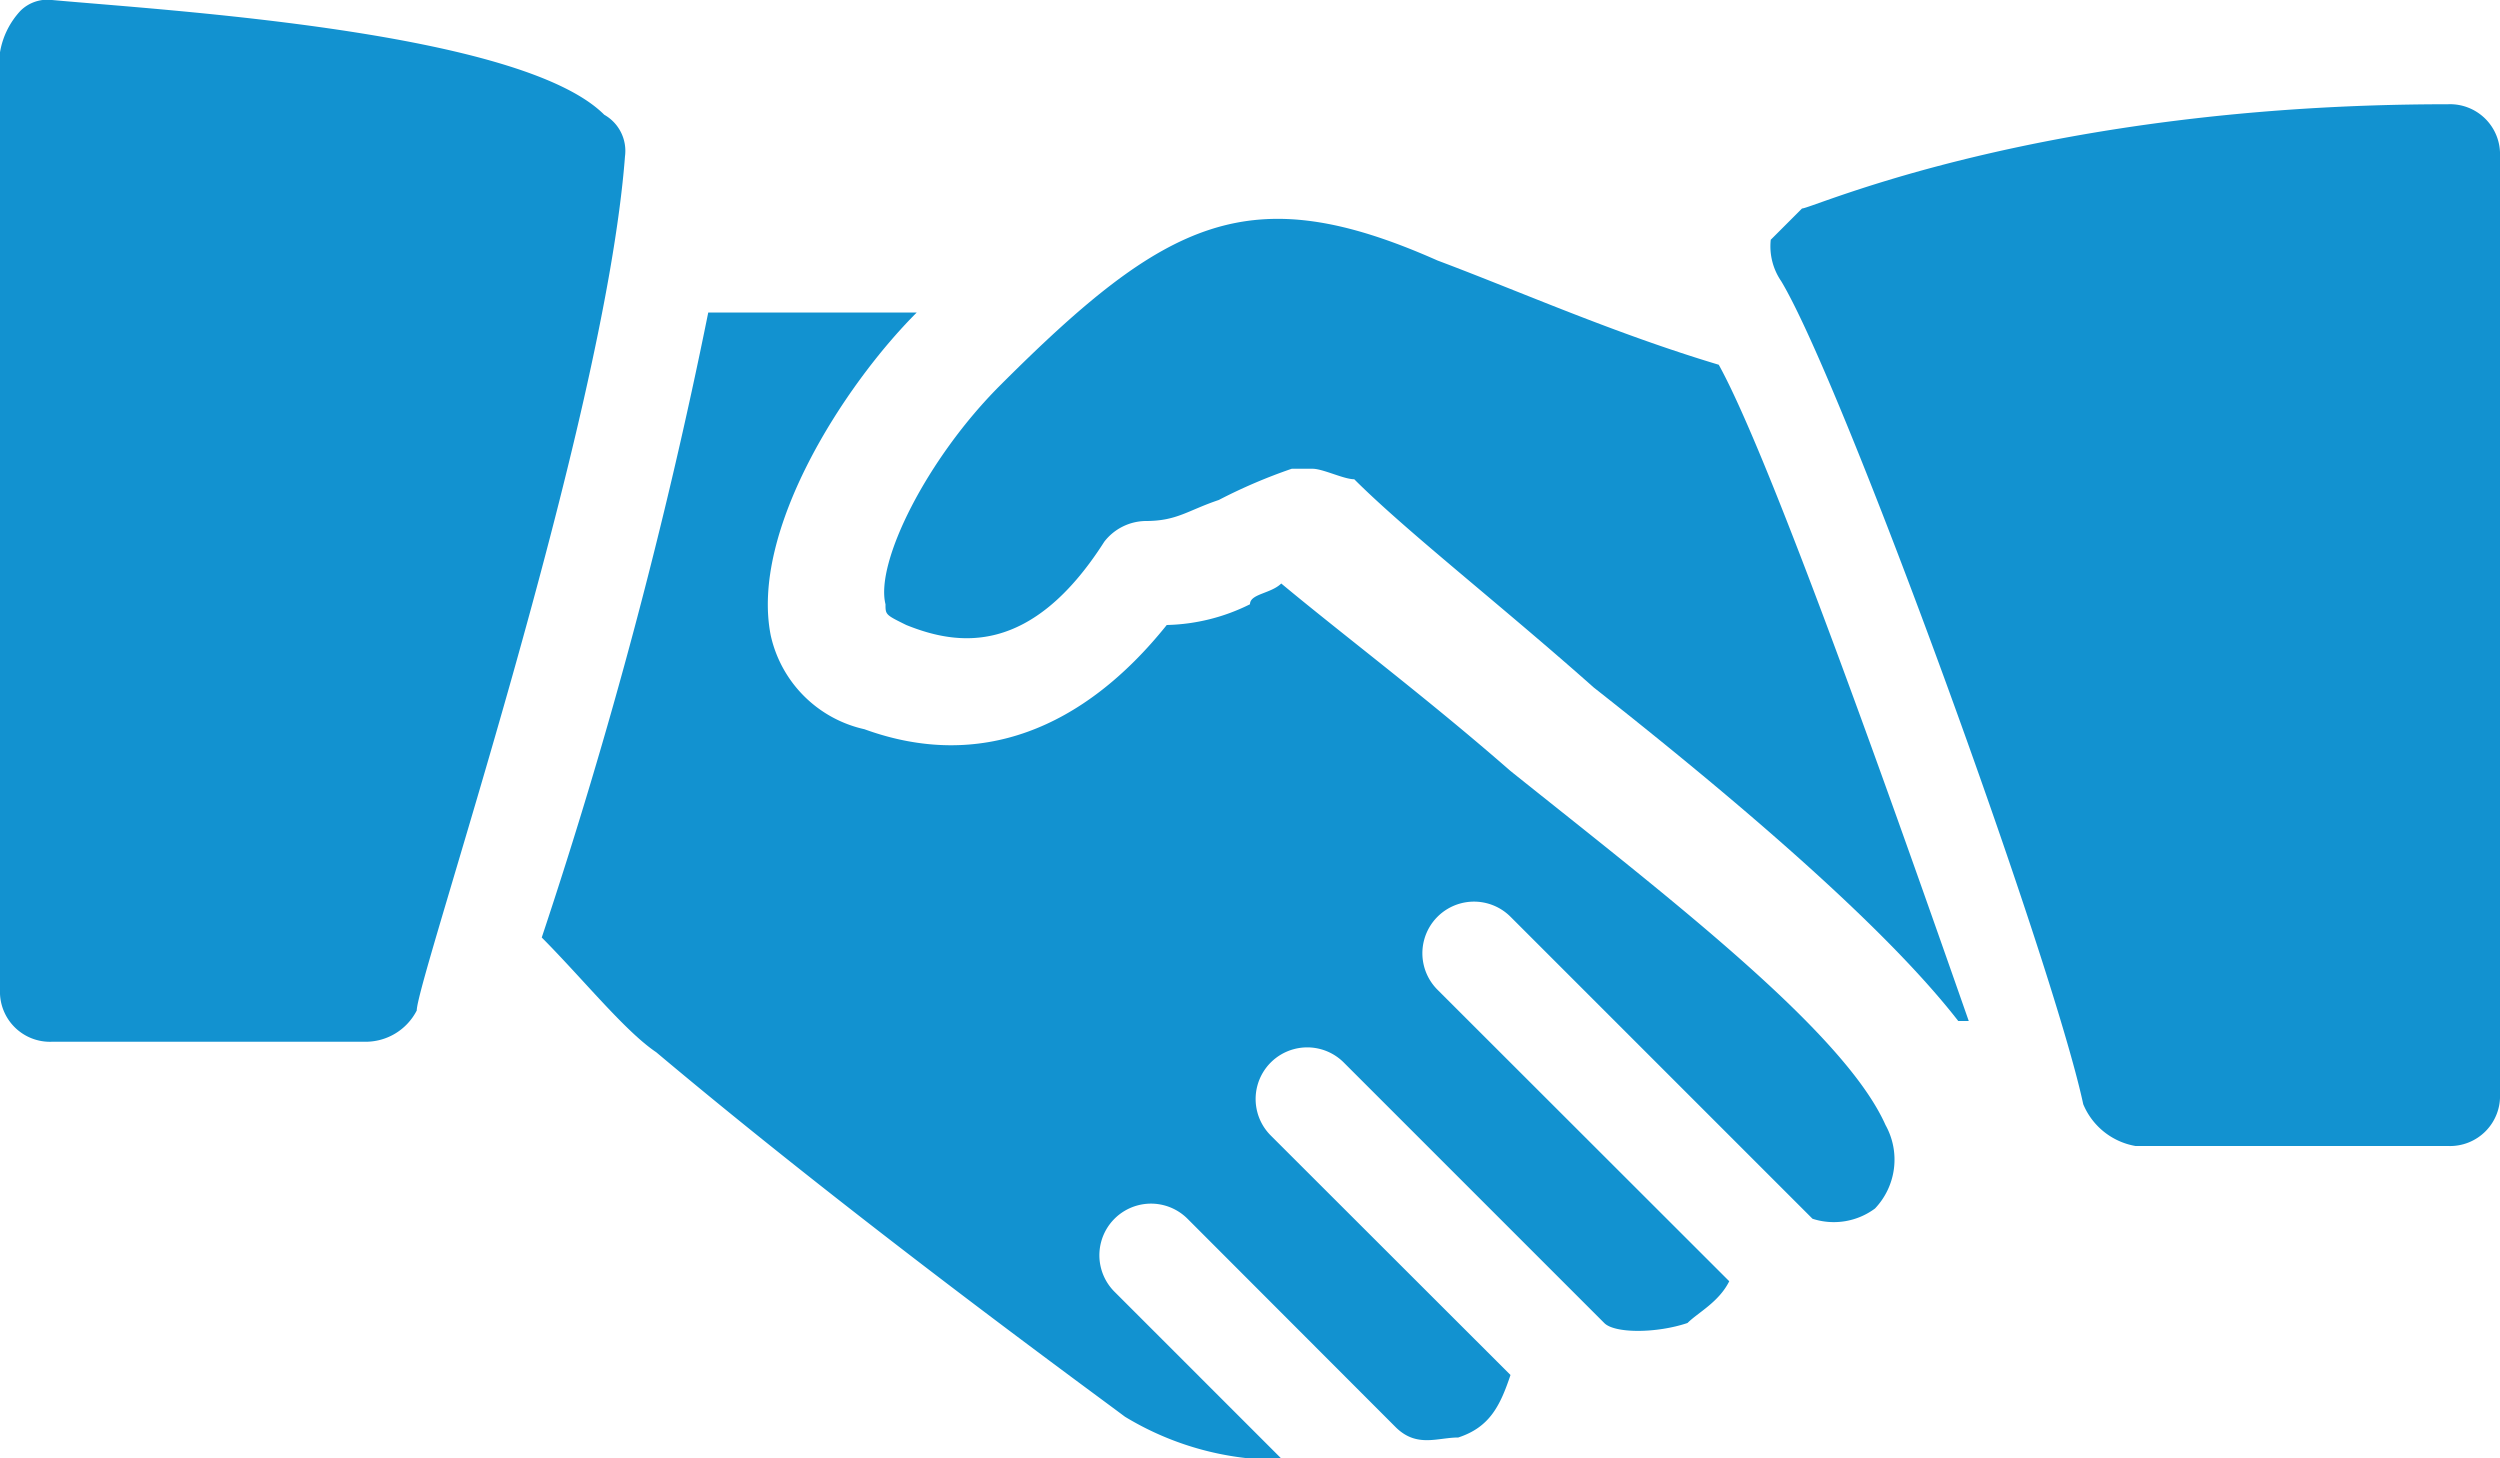 <svg id="Layer_1" data-name="Layer 1" xmlns="http://www.w3.org/2000/svg" width="100" height="58.33" viewBox="0 0 100 58.33"><defs><style>.cls-1{fill:#1292d0;}</style></defs><title>Business-Acquisition</title><path class="cls-1" d="M24.17,25.42c-3.34-3.34-17.5-4.17-22.09-4.59a1.53,1.53,0,0,0-1.25.42A3.21,3.21,0,0,0,0,22.92v37.5A2,2,0,0,0,2.08,62.5h12.5a2.3,2.3,0,0,0,2.09-1.25c0-1.25,7.5-23.33,8.33-34.17A1.66,1.66,0,0,0,24.17,25.42Z" transform="translate(0 -20.83)"/><path class="cls-1" d="M57.5,31.25c-7.5-3.33-10.83-1.67-17.5,5-2.92,2.92-5,7.08-4.58,8.75,0,.42,0,.42.83.83,2.08.84,5,1.25,7.92-3.33a2.13,2.13,0,0,1,1.66-.83c1.25,0,1.67-.42,2.92-.84a21.39,21.39,0,0,1,2.92-1.25h.83c.42,0,1.25.42,1.67.42,2.08,2.08,5.83,5,9.58,8.33,5.83,4.59,11.67,9.59,14.58,13.34h.42c-2.92-8.34-7.92-22.5-10-26.25C64.58,34.17,60.83,32.5,57.5,31.25Z" transform="translate(0 -20.83)"/><path class="cls-1" d="M97.92,25c-16.25,0-25.42,4.17-25.84,4.17l-1.25,1.25a2.47,2.47,0,0,0,.42,1.66C73.75,36.25,82.08,59.17,83.33,65a2.78,2.78,0,0,0,2.09,1.67h12.5A2,2,0,0,0,100,64.58V27.08A2,2,0,0,0,97.92,25Z" transform="translate(0 -20.83)"/><path class="cls-1" d="M60.42,51.67c-3.34-2.92-6.67-5.42-9.17-7.5-.42.41-1.25.41-1.25.83a7.81,7.81,0,0,1-3.33.83C43.33,50,39.17,51.67,34.58,50a4.94,4.94,0,0,1-3.75-3.75c-.83-4.17,2.92-10,5.84-12.92H28.33a211.34,211.34,0,0,1-6.66,25C23.33,60,25,62.08,26.25,62.92,34.17,69.58,43.33,76.25,45,77.5a11.9,11.9,0,0,0,5,1.67h1.25L44.58,72.5a2.06,2.06,0,1,1,2.92-2.92l8.33,8.34c.84.83,1.67.41,2.5.41,1.25-.41,1.67-1.25,2.09-2.5l-9.59-9.58a2.06,2.06,0,1,1,2.92-2.92L64.17,73.75c.41.42,2.08.42,3.33,0,.42-.42,1.25-.83,1.67-1.67L57.5,60.42a2.06,2.06,0,0,1,2.92-2.92L72.5,69.58a2.76,2.76,0,0,0,2.5-.41,2.84,2.84,0,0,0,.42-3.34C73.75,62.08,66.67,56.67,60.42,51.67Z" transform="translate(0 -20.83)"/></svg>